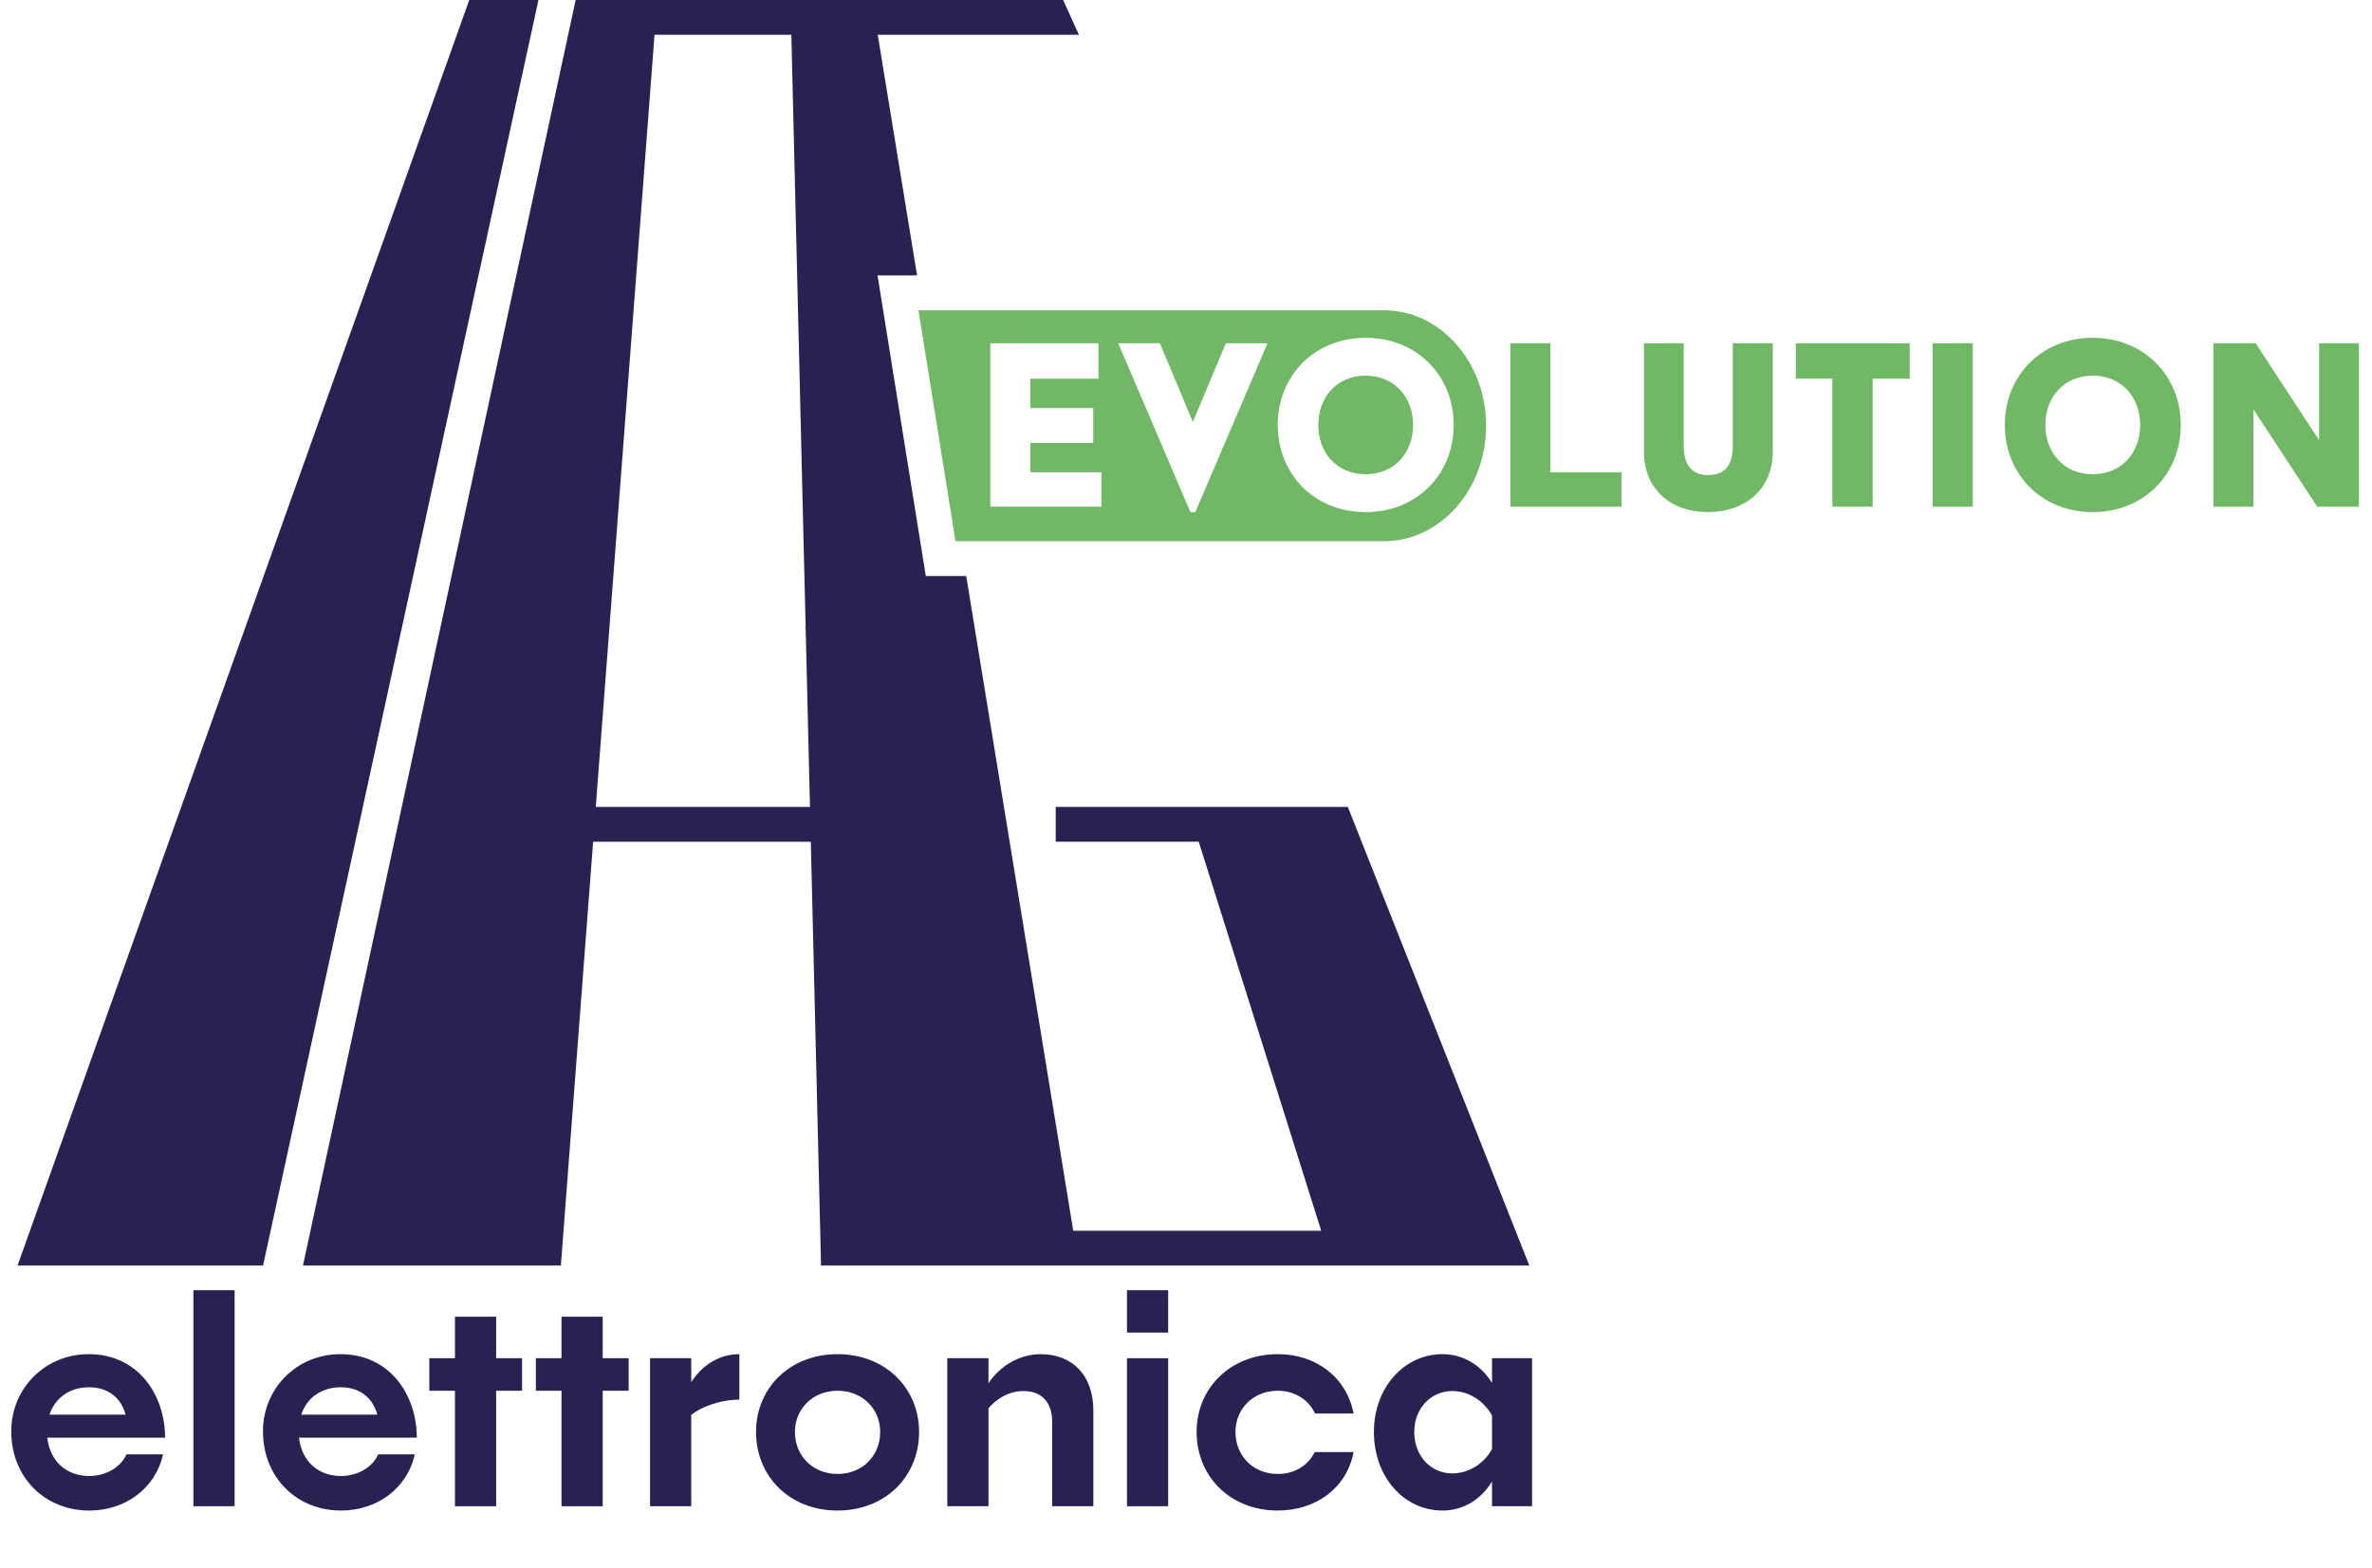 <?xml version="1.0" encoding="UTF-8"?> <svg xmlns="http://www.w3.org/2000/svg" id="Livello_2" width="191.987" height="126.952" viewBox="0 0 191.987 126.952"><defs><style>.cls-1{fill:#70b865;}.cls-2{fill:#282152;}</style></defs><g id="Livello_1-2"><polygon class="cls-2" points="37.982 0 1.419 102.456 21.292 102.456 43.582 0 37.982 0"></polygon><g><path class="cls-2" d="m7.228,122.29c-3.637,0-6.318-2.728-6.318-6.412,0-3.474,2.728-6.248,6.272-6.248,4.034,0,6.179,3.334,6.179,6.762H3.824c.233,1.935,1.562,3.101,3.404,3.101,1.283,0,2.519-.652,3.008-1.749h2.961c-.629,2.799-3.101,4.547-5.969,4.547Zm-3.217-7.764h6.155c-.373-1.376-1.422-2.215-2.961-2.215s-2.752.839-3.194,2.215Z"></path><path class="cls-2" d="m15.654,121.94v-17.486h3.334v17.486h-3.334Z"></path><path class="cls-2" d="m27.602,122.29c-3.637,0-6.318-2.728-6.318-6.412,0-3.474,2.728-6.248,6.272-6.248,4.034,0,6.179,3.334,6.179,6.762h-9.536c.233,1.935,1.562,3.101,3.404,3.101,1.283,0,2.519-.652,3.008-1.749h2.961c-.629,2.799-3.101,4.547-5.969,4.547Zm-3.217-7.764h6.155c-.373-1.376-1.422-2.215-2.961-2.215s-2.752.839-3.194,2.215Z"></path><path class="cls-2" d="m40.157,112.591v9.35h-3.334v-9.35h-2.075v-2.635h2.075v-3.357h3.334v3.357h2.098v2.635h-2.098Z"></path><path class="cls-2" d="m48.782,112.591v9.35h-3.334v-9.35h-2.075v-2.635h2.075v-3.357h3.334v3.357h2.098v2.635h-2.098Z"></path><path class="cls-2" d="m55.948,114.55v7.391h-3.334v-11.984h3.334v1.935c.863-1.329,2.215-2.262,3.894-2.262v3.684c-1.655,0-3.194.653-3.894,1.236Z"></path><path class="cls-2" d="m67.791,122.29c-3.87,0-6.598-2.751-6.598-6.365,0-3.544,2.728-6.295,6.598-6.295s6.599,2.751,6.599,6.295c0,3.614-2.728,6.365-6.599,6.365Zm0-2.961c2.006,0,3.451-1.469,3.451-3.404,0-1.865-1.445-3.334-3.451-3.334s-3.45,1.469-3.45,3.334c0,1.935,1.445,3.404,3.45,3.404Z"></path><path class="cls-2" d="m80.007,114.013v7.928h-3.335v-11.984h3.335v2.028c.933-1.422,2.541-2.354,4.22-2.354,2.658,0,4.267,1.795,4.267,4.547v7.764h-3.334v-6.854c0-1.423-.723-2.472-2.331-2.472-1.26,0-2.262.723-2.821,1.398Z"></path><path class="cls-2" d="m91.217,107.881v-3.427h3.334v3.427h-3.334Zm0,14.06v-11.984h3.334v11.984h-3.334Z"></path><path class="cls-2" d="m103.427,122.29c-3.847,0-6.575-2.751-6.575-6.365,0-3.544,2.728-6.295,6.575-6.295,3.077,0,5.549,1.842,6.132,4.803h-3.124c-.49-1.072-1.609-1.842-3.008-1.842-2.005,0-3.428,1.469-3.428,3.334,0,1.935,1.423,3.404,3.428,3.404,1.398,0,2.472-.723,2.984-1.772h3.147c-.56,2.938-3.078,4.732-6.132,4.732Z"></path><path class="cls-2" d="m120.763,119.936c-.909,1.492-2.354,2.354-4.011,2.354-3.101,0-5.549-2.704-5.549-6.365,0-3.59,2.448-6.295,5.549-6.295,1.656,0,3.102.862,4.011,2.332v-2.006h3.241v11.984h-3.241v-2.005Zm-3.218-.653c1.445,0,2.658-.909,3.218-1.981v-2.705c-.583-1.072-1.772-1.981-3.218-1.981-1.702,0-3.077,1.376-3.077,3.311,0,1.982,1.375,3.357,3.077,3.357Z"></path></g><path class="cls-2" d="m109.093,65.327h-23.644v2.818h11.575l9.913,31.492h-20.07l-8.662-53.001h-3.272l-.381-2.375-3-18.695-.525-3.269h3.2l-3.183-19.479h16.284l-1.281-2.818h-39.455l-22.07,102.456h20.874l2.611-34.31h17.62l.827,34.31h57.327l-14.688-37.129Zm-60.872,0L52.977,2.818h11.074l1.507,62.509h-17.338Z"></path><g><path class="cls-1" d="m110.539,30.413c-2.359,0-3.837,1.764-3.837,3.991s1.478,3.99,3.837,3.99c2.337,0,3.837-1.764,3.837-3.99s-1.5-3.991-3.837-3.991Z"></path><path class="cls-1" d="m112.014,25.12h-37.675l3,18.695h34.675c4.567,0,8.269-4.185,8.269-9.348s-3.702-9.348-8.269-9.348Zm-22.866,15.899h-8.996v-13.229h8.753v2.866h-5.512v2.382h5.093v2.822h-5.093v2.381h5.755v2.778Zm7.601.441h-.397l-5.843-13.671h3.373l2.668,6.372,2.668-6.372h3.374l-5.844,13.671Zm13.791,0c-4.189,0-7.122-3.109-7.122-7.056s2.933-7.056,7.122-7.056c4.167,0,7.122,3.108,7.122,7.056s-2.955,7.056-7.122,7.056Z"></path></g><g><path class="cls-1" d="m122.247,27.788h3.241v10.451h5.755v2.778h-8.996v-13.229Z"></path><path class="cls-1" d="m133.06,27.788h3.219v8.291c0,1.764.838,2.381,1.963,2.381,1.234,0,2.006-.617,2.006-2.381v-8.291h3.241v8.775c0,3.131-2.337,4.896-5.247,4.896-3.022,0-5.182-1.853-5.182-4.896v-8.775Z"></path><path class="cls-1" d="m148.308,30.655h-2.954v-2.866h9.216v2.866h-2.998v10.363h-3.264v-10.363Z"></path><path class="cls-1" d="m156.434,27.788h3.241v13.229h-3.241v-13.229Z"></path><path class="cls-1" d="m169.389,27.348c4.167,0,7.122,3.108,7.122,7.056s-2.955,7.056-7.122,7.056c-4.189,0-7.122-3.109-7.122-7.056s2.933-7.056,7.122-7.056Zm0,11.046c2.337,0,3.837-1.764,3.837-3.99s-1.5-3.991-3.837-3.991c-2.359,0-3.837,1.764-3.837,3.991s1.478,3.99,3.837,3.99Z"></path><path class="cls-1" d="m179.151,27.788h3.417l5.138,7.85v-7.85h3.219v13.229h-3.373l-5.159-7.871v7.871h-3.241v-13.229Z"></path></g></g></svg> 